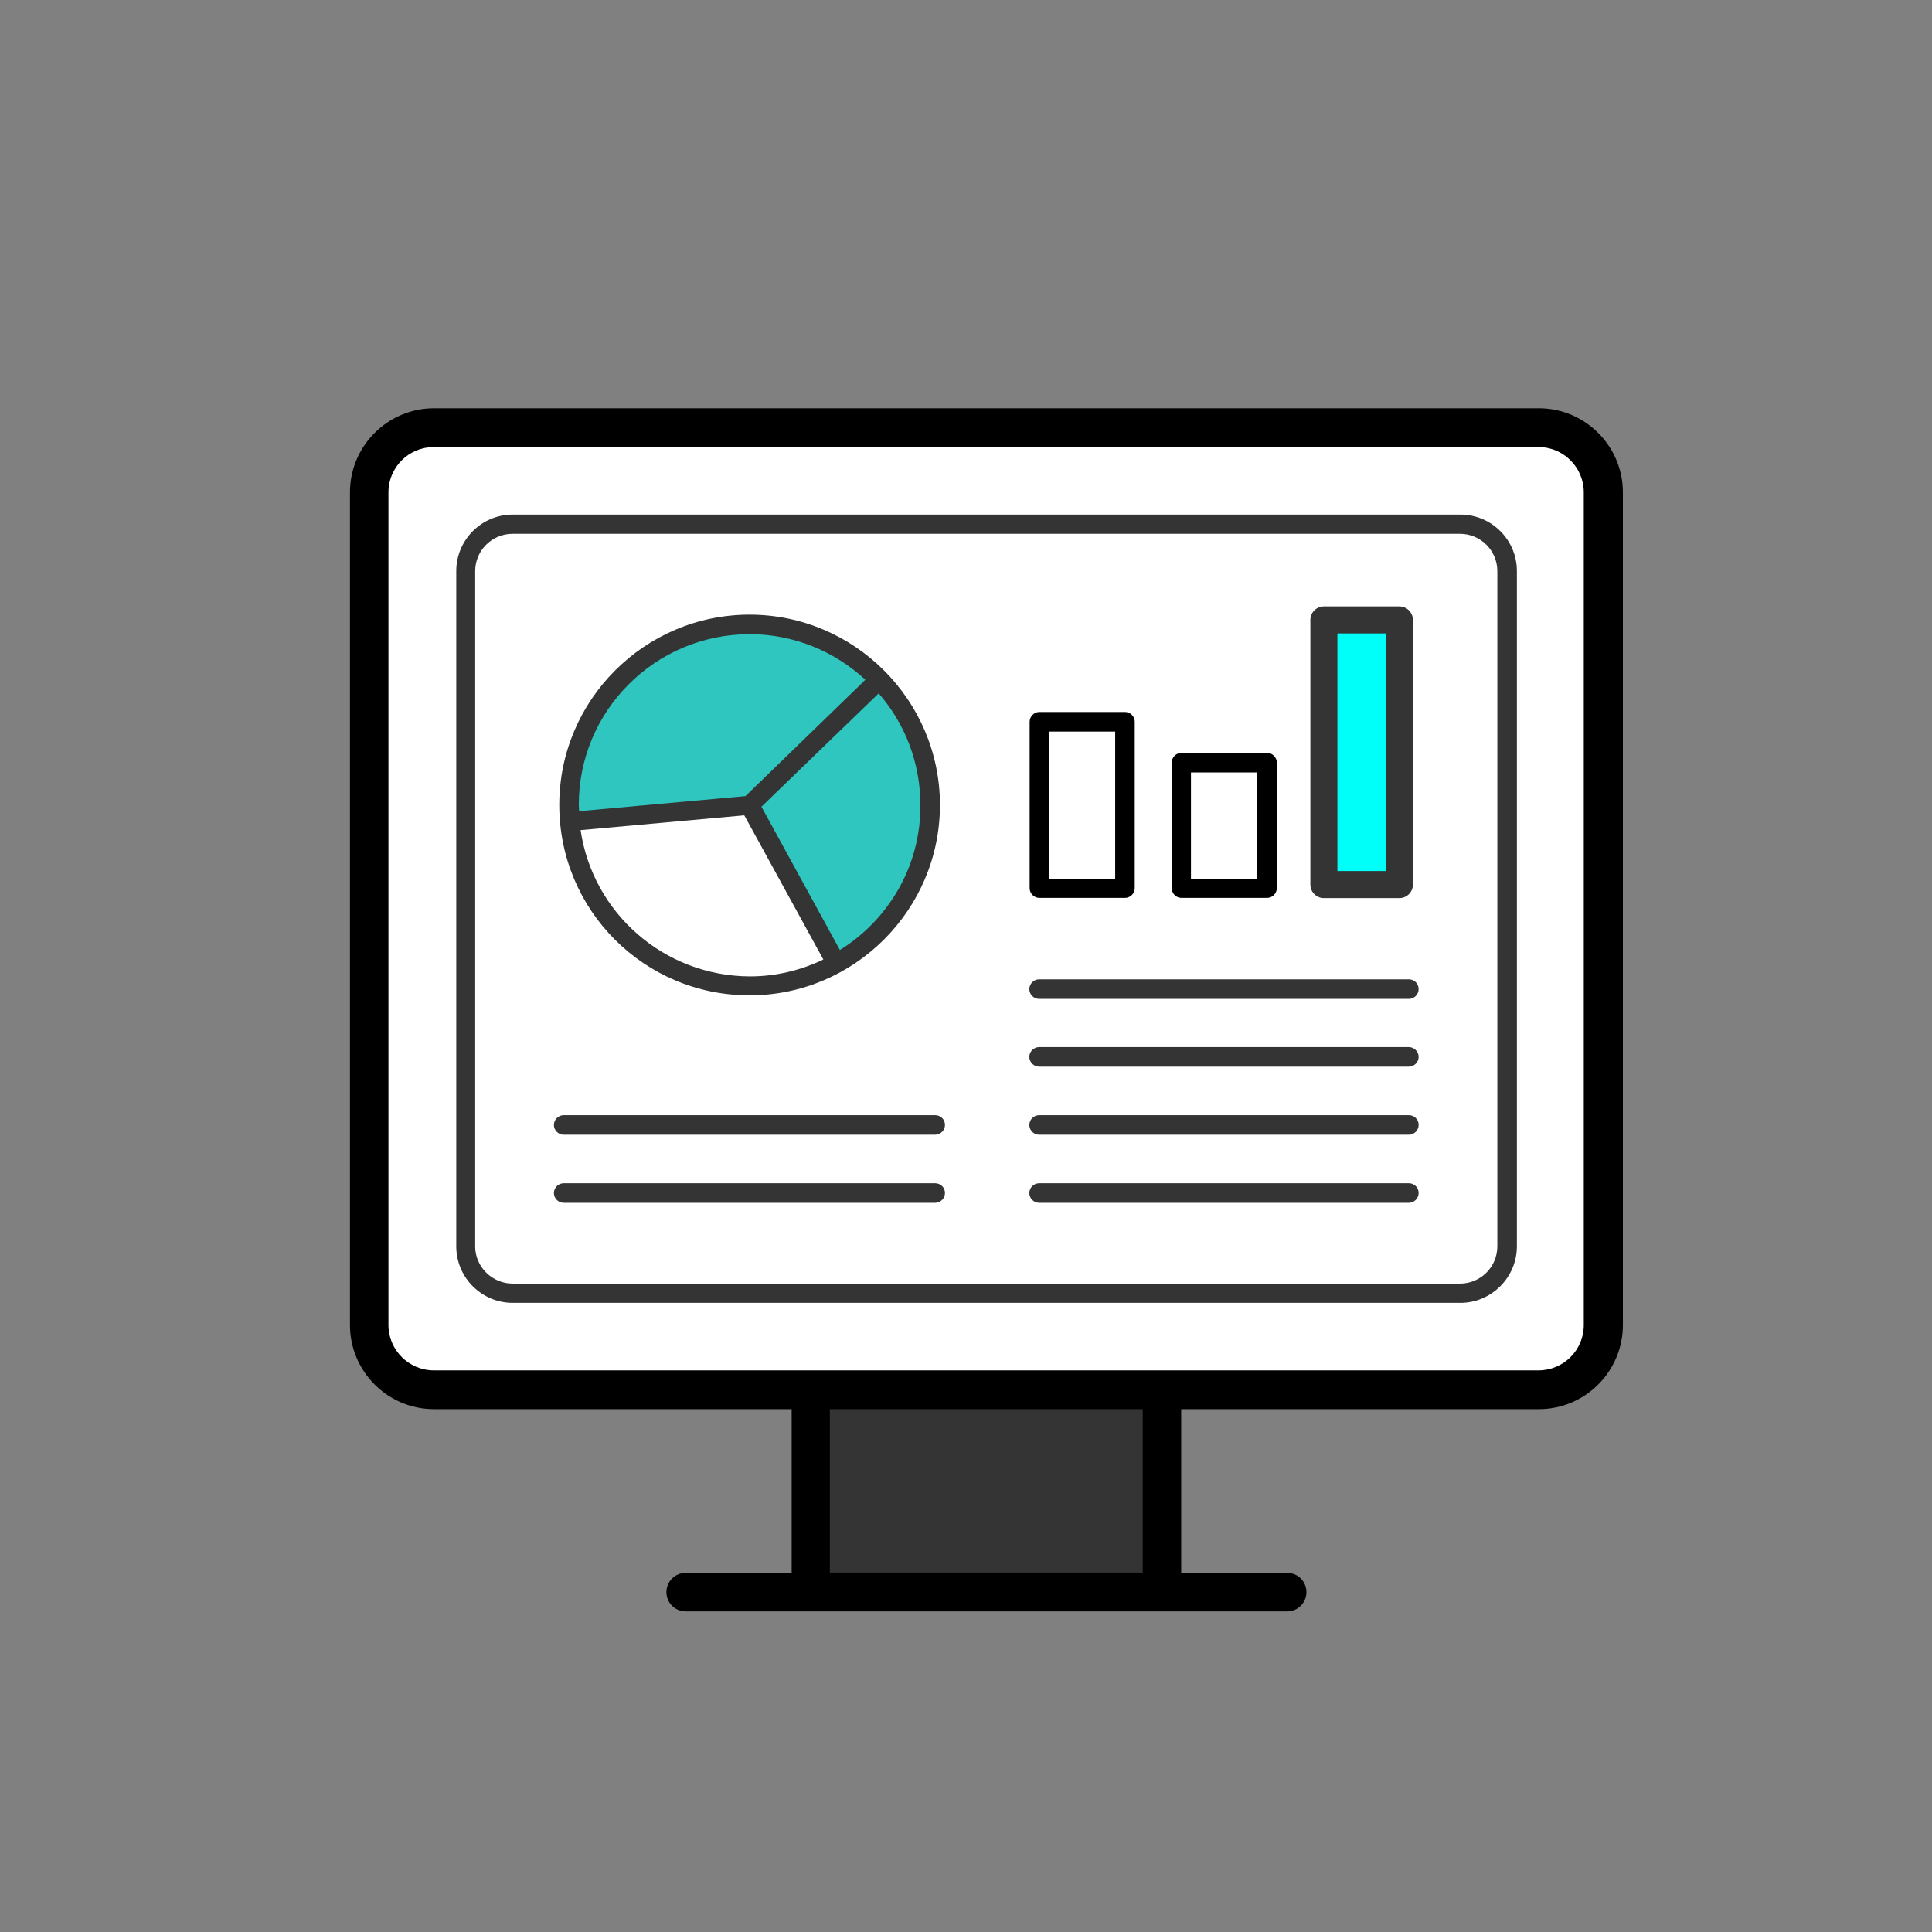 <?xml version="1.0" encoding="UTF-8"?>
<svg id="Layer_1" data-name="Layer 1" xmlns="http://www.w3.org/2000/svg" viewBox="0 0 500 500">
  <rect x="0" y="0" width="500" height="500" fill="#808080" stroke="none"/>
  <defs>
    <style>
      .cls-1 {
        fill: #00fff8;
        stroke: #343434;
        stroke-linecap: round;
        stroke-linejoin: round;
        stroke-width: 7px;
      }

      .cls-2, .cls-3, .cls-4, .cls-5 {
        stroke-width: 0px;
      }

      .cls-3 {
        fill: #343434;
      }

      .cls-4 {
        fill: #2ec6be;
      }

      .cls-5 {
        fill: #fff;
      }
    </style>
  </defs>
  <path class="cls-2" d="M420,342.93V127.42c0-11.95-9.73-21.76-21.76-21.76H112.33c-11.95,0-21.76,9.73-21.76,21.76v215.51c0,11.95,9.73,21.76,21.76,21.76h92.55v42.37h-27.43c-2.76,0-4.98,2.22-4.98,4.98s2.22,4.98,4.98,4.98h155.67c2.76,0,4.98-2.22,4.98-4.98s-2.22-4.98-4.98-4.98h-27.43v-42.37h92.55c12.03,0,21.76-9.81,21.76-21.76Z"/>
  <path class="cls-5" d="M100.53,342.93V127.42c0-6.51,5.29-11.72,11.72-11.72h285.91c6.51,0,11.72,5.29,11.72,11.72v215.51c0,6.51-5.29,11.72-11.72,11.72H112.25c-6.44,0-11.72-5.29-11.72-11.72Z"/>
  <rect class="cls-3" x="214.76" y="364.69" width="80.98" height="42.29"/>
  <path class="cls-3" d="M392.57,322.55v-174.75c0-8.12-6.59-14.63-14.63-14.63h-245.23c-8.12,0-14.63,6.59-14.63,14.63v174.75c0,8.12,6.59,14.63,14.63,14.63h245.23c8.04,0,14.63-6.59,14.63-14.63ZM122.98,322.55v-174.75c0-5.36,4.37-9.65,9.65-9.65h245.23c5.36,0,9.65,4.37,9.65,9.65v174.75c0,5.36-4.37,9.65-9.65,9.65h-245.16c-5.36,0-9.73-4.37-9.73-9.65Z"/>
  <path class="cls-3" d="M364.61,306.23h-95.69c-1.38,0-2.53,1.15-2.53,2.53s1.15,2.53,2.53,2.53h95.69c1.38,0,2.53-1.15,2.53-2.53,0-1.46-1.15-2.53-2.53-2.53Z"/>
  <path class="cls-3" d="M364.61,270.99h-95.69c-1.38,0-2.53,1.15-2.53,2.53s1.15,2.53,2.53,2.53h95.69c1.38,0,2.53-1.15,2.53-2.53s-1.15-2.53-2.53-2.53Z"/>
  <path class="cls-3" d="M364.61,288.61h-95.69c-1.38,0-2.53,1.15-2.53,2.53s1.15,2.53,2.53,2.53h95.69c1.38,0,2.53-1.15,2.53-2.53,0-1.46-1.15-2.53-2.53-2.53Z"/>
  <path class="cls-3" d="M364.61,253.45h-95.69c-1.38,0-2.53,1.15-2.53,2.53s1.15,2.53,2.53,2.53h95.69c1.38,0,2.53-1.15,2.53-2.53,0-1.46-1.15-2.53-2.53-2.53Z"/>
  <path class="cls-3" d="M242.03,306.23h-96.15c-1.38,0-2.53,1.15-2.53,2.53s1.15,2.53,2.53,2.53h96.15c1.38,0,2.53-1.15,2.53-2.53,0-1.46-1.15-2.53-2.53-2.53Z"/>
  <path class="cls-3" d="M242.03,288.61h-96.15c-1.38,0-2.53,1.15-2.53,2.53s1.15,2.53,2.53,2.53h96.15c1.38,0,2.53-1.15,2.53-2.53,0-1.46-1.15-2.53-2.53-2.53Z"/>
  <path class="cls-2" d="M269,232.38h22.14c1.38,0,2.53-1.15,2.53-2.53v-43.06c0-1.38-1.15-2.53-2.53-2.53h-22.14c-1.38,0-2.53,1.15-2.53,2.53v43.06c0,1.38,1.15,2.53,2.53,2.53ZM271.45,189.33h17.16v38.08h-17.16v-38.08Z"/>
  <path class="cls-2" d="M305.77,232.38h22.14c1.38,0,2.53-1.15,2.53-2.53v-32.48c0-1.38-1.15-2.53-2.53-2.53h-22.14c-1.38,0-2.53,1.15-2.53,2.53v32.48c0,1.38,1.15,2.53,2.53,2.53ZM308.22,199.9h17.16v27.5h-17.16v-27.5Z"/>
  <rect class="cls-1" x="342.62" y="160.44" width="19.54" height="68.49"/>
  <path class="cls-3" d="M194,257.59c27.12,0,49.26-22.14,49.26-49.26s-22.14-49.26-49.26-49.26-49.26,22.06-49.26,49.26,21.91,49.26,49.26,49.26Z"/>
  <path class="cls-5" d="M150.25,214.84l42.37-3.83,20.46,37.31c-5.75,2.76-12.18,4.37-19,4.37-22.29-.08-40.68-16.47-43.82-37.85Z"/>
  <path class="cls-4" d="M217.36,245.86l-20.3-37.08,30.34-29.34c6.74,7.74,10.8,17.85,10.8,28.96.08,15.78-8.27,29.65-20.84,37.46Z"/>
  <path class="cls-4" d="M194,164.12c11.57,0,22.06,4.52,29.96,11.8l-31.03,30.11-43.06,3.91c0-.54-.08-1-.08-1.53-.08-24.44,19.77-44.28,44.2-44.28Z"/>
</svg>